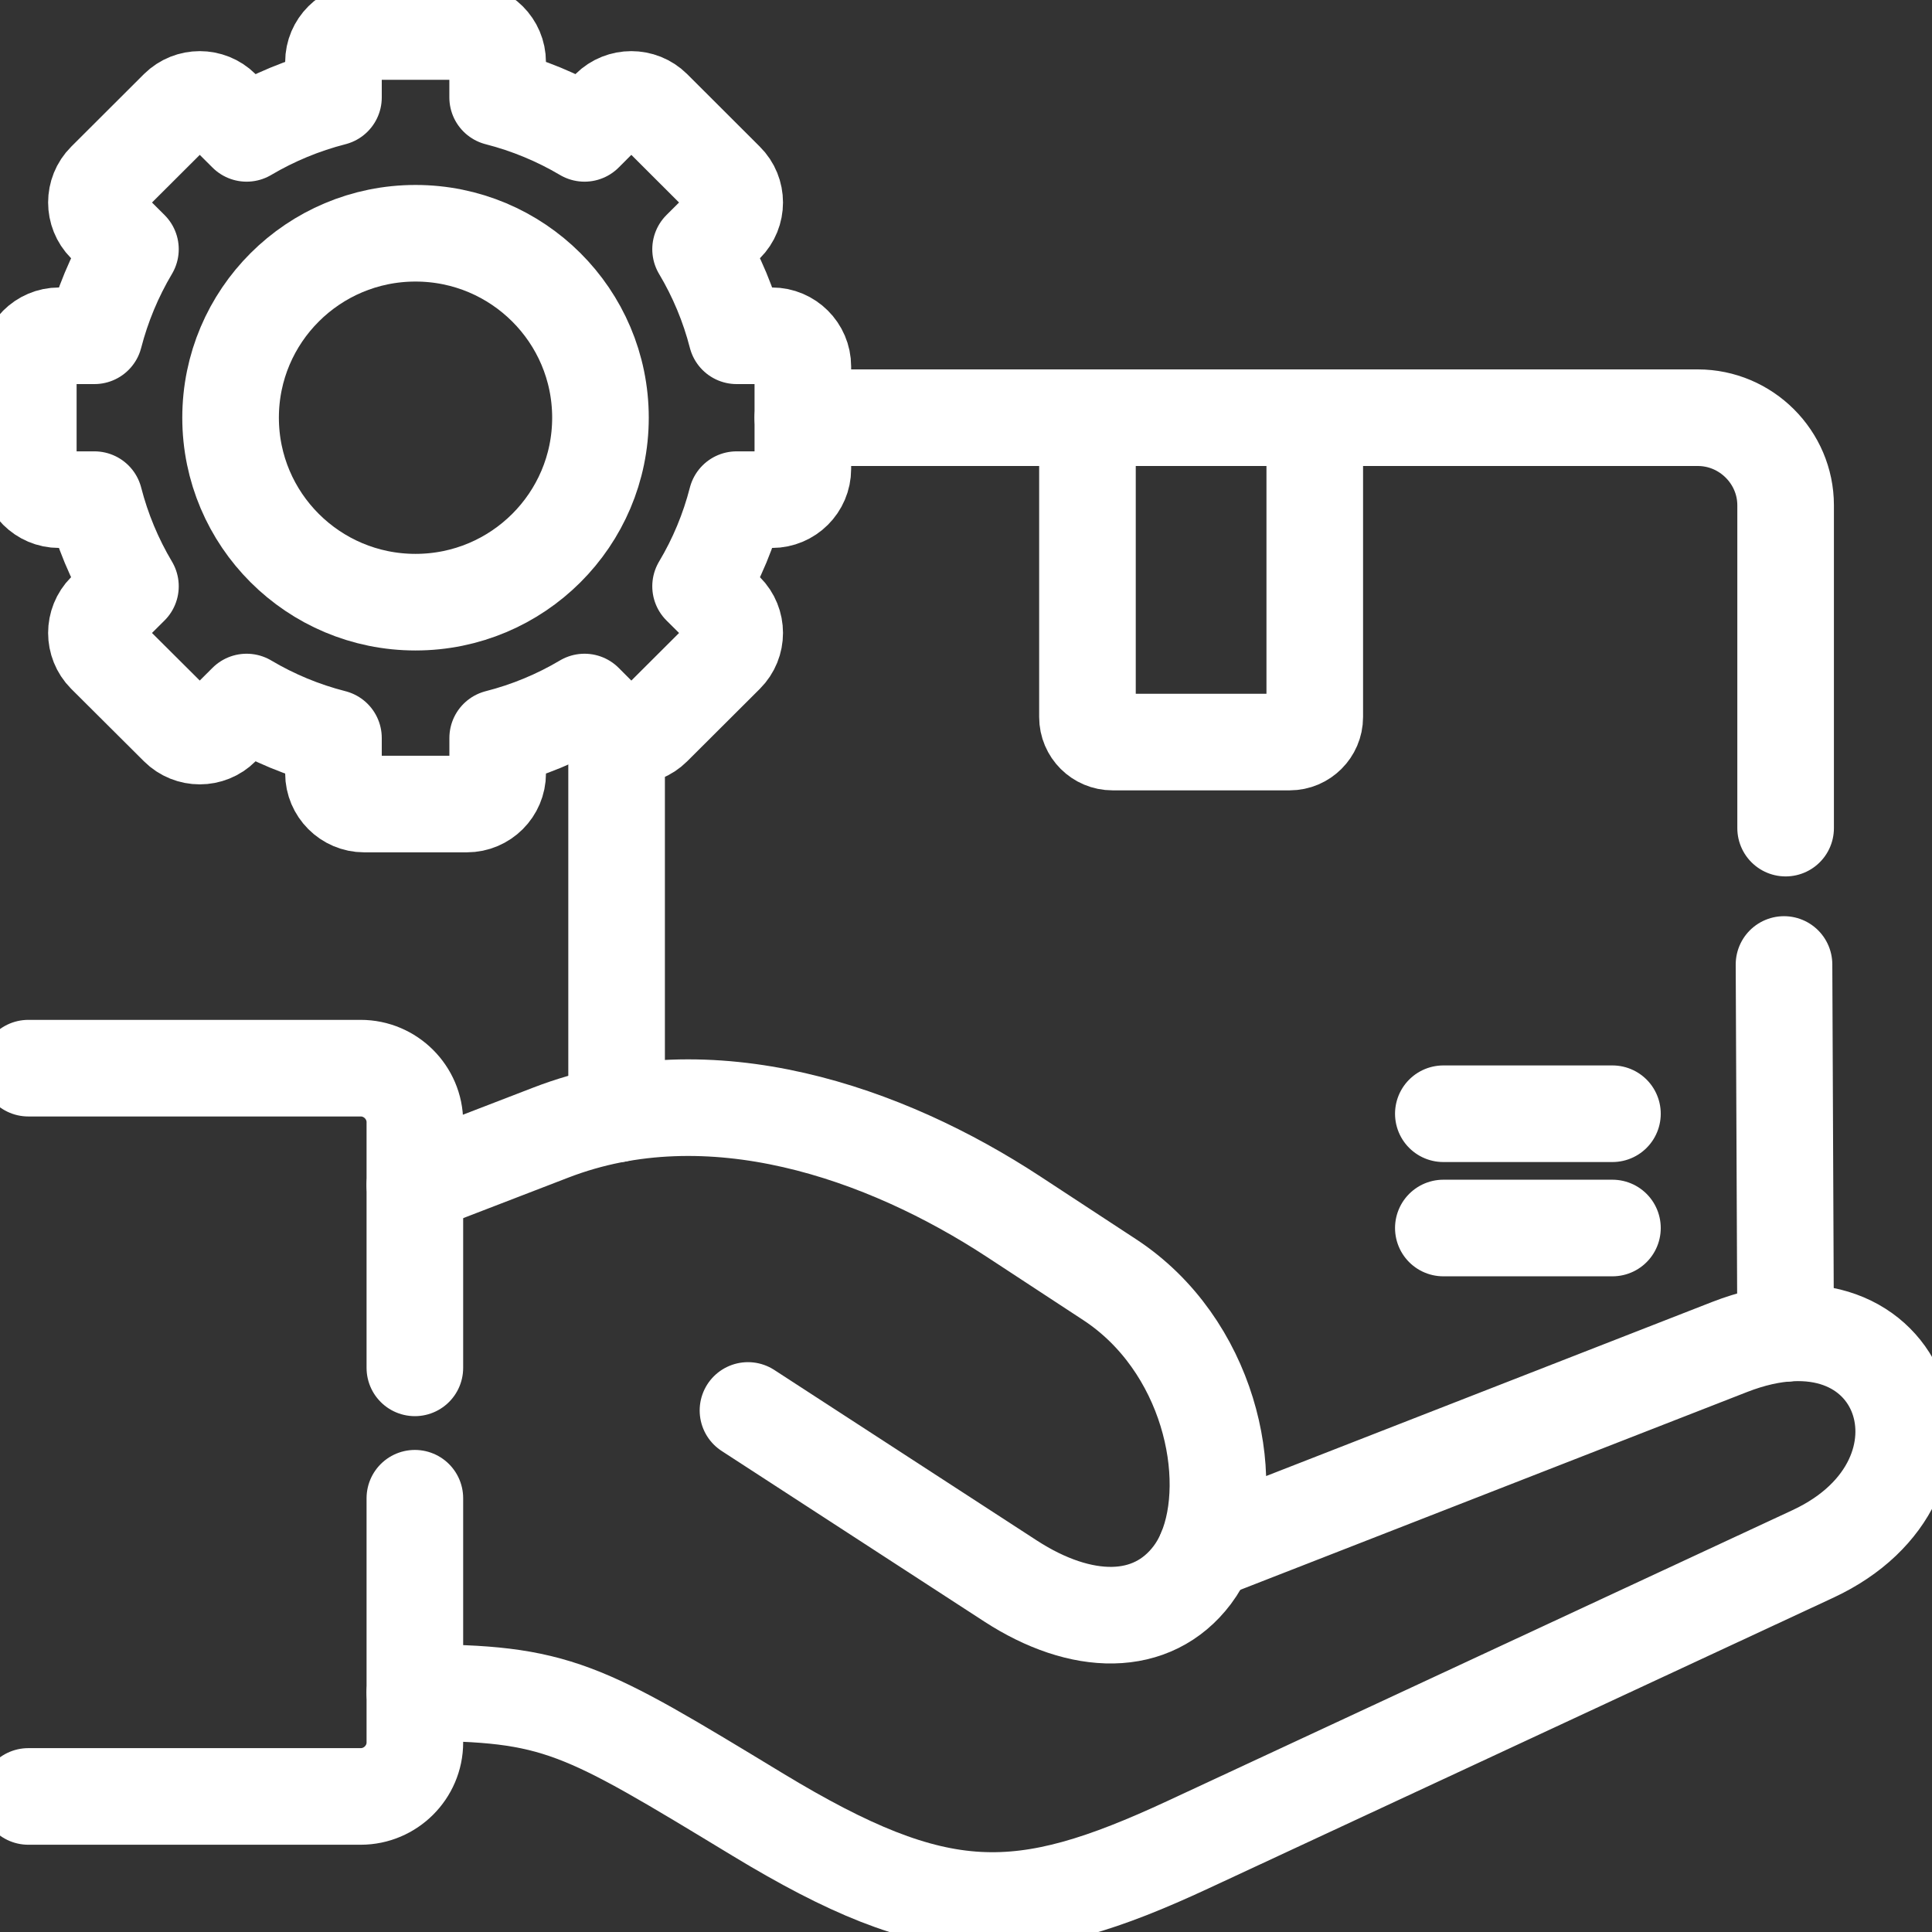 <?xml version="1.0" encoding="UTF-8"?> <svg xmlns="http://www.w3.org/2000/svg" viewBox="0 0 60.00 60.00" data-guides="{&quot;vertical&quot;:[],&quot;horizontal&quot;:[]}"><rect x="0" y="0" width="60.00" height="60.00" fill="#333333" stroke="none"/><path fill="none" stroke="#ffffff" fill-opacity="1" stroke-width="3" stroke-opacity="1" stroke-linecap="round" stroke-linejoin="round" stroke-miterlimit="10" data-original="#000000" class="" id="tSvg7b8df27e6e" title="Path 11" d="M37.443 48.183C37.33 48.451 37.19 48.696 37.028 48.912C35.782 50.565 33.58 50.525 31.384 49.1C28.665 47.334 25.947 45.569 23.229 43.803M0.879 55.79C4.32 55.79 7.762 55.79 11.203 55.79C12.127 55.79 12.884 55.035 12.884 54.114C12.884 51.586 12.884 49.057 12.884 46.529M12.884 42.48C12.884 39.937 12.884 37.393 12.884 34.85C12.884 33.929 12.127 33.173 11.203 33.173C7.762 33.173 4.32 33.173 0.879 33.173"></path><path fill="none" stroke="#ffffff" fill-opacity="1" stroke-width="3" stroke-opacity="1" stroke-linecap="round" stroke-linejoin="round" stroke-miterlimit="10" data-original="#000000" class="" id="tSvg14a70e38f17" title="Path 12" d="M12.884 52.566C17.322 52.566 18.046 53.027 23.547 56.363C29.168 59.766 31.686 59.71 36.895 57.288C43.364 54.278 49.832 51.268 56.301 48.259C61.274 45.946 59.205 39.691 53.717 41.831C48.292 43.948 42.867 46.065 37.443 48.183C38.426 45.85 37.536 41.755 34.46 39.74C33.464 39.087 32.469 38.435 31.473 37.782C27.494 35.175 22.056 33.266 17.113 35.171C15.703 35.715 14.294 36.258 12.884 36.801M18.153 4.142C17.311 3.644 16.403 3.269 15.455 3.026C15.455 2.66 15.455 2.295 15.455 1.929C15.455 1.406 15.027 0.978 14.499 0.978C13.436 0.978 12.373 0.978 11.31 0.978C10.785 0.978 10.356 1.406 10.356 1.929C10.356 2.295 10.356 2.66 10.356 3.026C9.409 3.269 8.501 3.644 7.659 4.142C7.399 3.883 7.138 3.623 6.878 3.364C6.506 2.996 5.902 2.996 5.529 3.364C4.777 4.115 4.024 4.866 3.271 5.617C2.902 5.984 2.902 6.591 3.271 6.962C3.531 7.221 3.791 7.481 4.051 7.74C3.553 8.579 3.176 9.483 2.932 10.428C2.565 10.428 2.199 10.428 1.832 10.428C1.307 10.428 0.879 10.858 0.879 11.382C0.879 12.442 0.879 13.502 0.879 14.563C0.879 15.089 1.307 15.517 1.832 15.517C2.199 15.517 2.565 15.517 2.932 15.517C3.175 16.462 3.552 17.368 4.051 18.207C3.791 18.466 3.531 18.724 3.271 18.983C2.902 19.354 2.902 19.96 3.271 20.331C4.024 21.081 4.777 21.831 5.53 22.581C5.902 22.952 6.506 22.952 6.878 22.581C7.138 22.321 7.399 22.062 7.659 21.802C8.5 22.302 9.408 22.677 10.356 22.919C10.356 23.284 10.356 23.65 10.356 24.016C10.356 24.539 10.785 24.97 11.31 24.97C12.373 24.97 13.436 24.97 14.499 24.97C15.027 24.97 15.456 24.539 15.456 24.016C15.456 23.65 15.456 23.284 15.456 22.919C16.403 22.677 17.312 22.302 18.153 21.802C18.412 22.062 18.671 22.321 18.93 22.581C19.302 22.952 19.91 22.952 20.282 22.581C21.034 21.831 21.786 21.081 22.538 20.331C22.91 19.96 22.91 19.354 22.538 18.983C22.278 18.724 22.017 18.466 21.757 18.207C22.258 17.369 22.634 16.463 22.877 15.517C23.243 15.517 23.61 15.517 23.976 15.517C24.501 15.517 24.933 15.089 24.933 14.563C24.933 13.502 24.933 12.442 24.933 11.382C24.933 10.858 24.501 10.428 23.976 10.428C23.61 10.428 23.243 10.428 22.877 10.428C22.634 9.483 22.257 8.578 21.757 7.74C22.017 7.481 22.278 7.221 22.538 6.962C22.91 6.591 22.91 5.984 22.538 5.617C21.786 4.866 21.034 4.115 20.282 3.364C19.91 2.996 19.302 2.996 18.93 3.364C18.671 3.623 18.412 3.883 18.153 4.142Z"></path><path fill="none" stroke="#ffffff" fill-opacity="1" stroke-width="3" stroke-opacity="1" stroke-linecap="round" stroke-linejoin="round" stroke-miterlimit="10" data-original="#000000" class="" id="tSvg6da932bfeb" title="Path 13" d="M12.904 18.701C9.732 18.701 7.161 16.136 7.161 12.972C7.161 9.808 9.732 7.244 12.904 7.244C16.076 7.244 18.648 9.808 18.648 12.972C18.648 16.136 16.076 18.701 12.904 18.701C12.904 18.701 12.904 18.701 12.904 18.701ZM40.831 12.972C40.831 16.071 40.831 19.17 40.831 22.269C40.831 22.694 40.479 23.045 40.054 23.045C38.219 23.045 36.384 23.045 34.549 23.045C34.121 23.045 33.772 22.697 33.772 22.269C33.772 19.17 33.772 16.071 33.772 12.972"></path><path fill="none" stroke="#ffffff" fill-opacity="1" stroke-width="3" stroke-opacity="1" stroke-linecap="round" stroke-linejoin="round" stroke-miterlimit="10" data-original="#000000" class="" id="tSvg182e1139d36" title="Path 14" d="M19.149 34.598C19.149 30.646 19.149 26.695 19.149 22.743M24.933 12.972C34.197 12.972 43.462 12.972 52.727 12.972C54.225 12.972 55.454 14.198 55.454 15.693C55.454 19.035 55.454 22.377 55.454 25.718M55.404 29.953C55.421 33.772 55.437 37.591 55.454 41.41M44.824 34.588C46.575 34.588 48.325 34.588 50.076 34.588M44.824 38.137C46.575 38.137 48.325 38.137 50.076 38.137"></path><defs></defs></svg> 